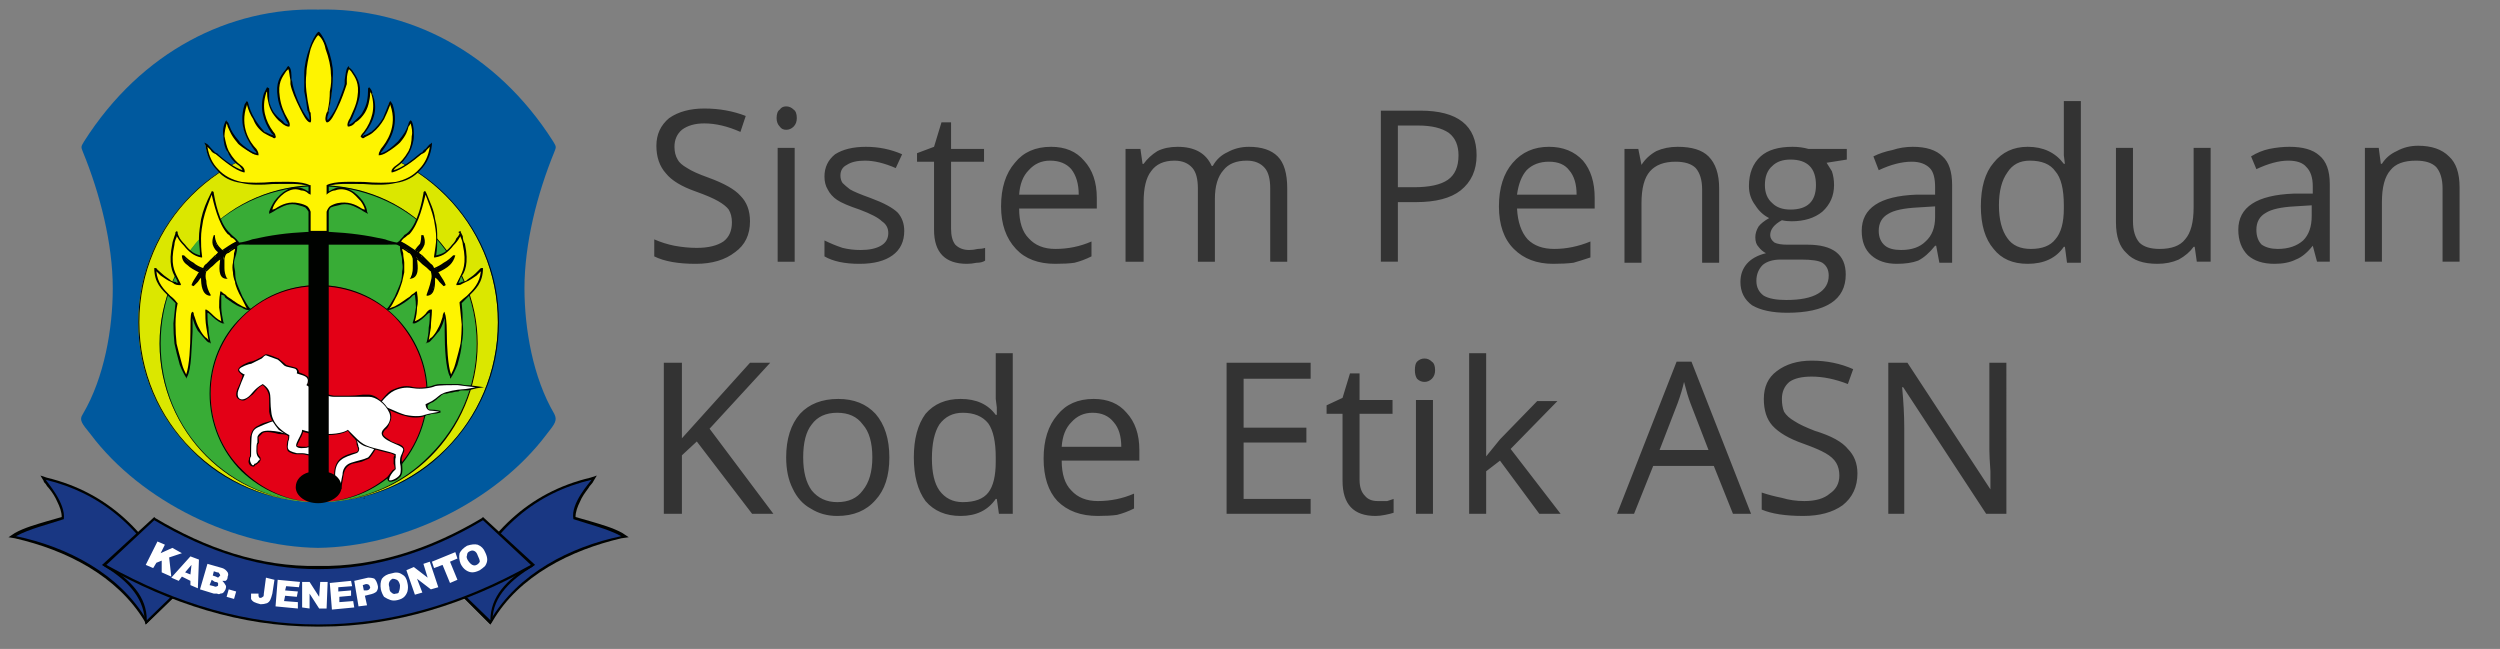 <svg version="1.2" xmlns="http://www.w3.org/2000/svg" viewBox="0 0 235 61" width="235" height="61">
	<rect x="0" y="0" width="235" height="61" fill="#808080" stroke="none"/>
	<title>Untitled-svg</title>
	<style>
		.s0 { fill: none } 
		.s1 { fill: #00599e } 
		.s2 { fill: #dbe700 } 
		.s3 { fill: #000200 } 
		.s4 { fill: #38ac36 } 
		.s5 { fill: #e30016 } 
		.s6 { fill: #ffffff } 
		.s7 { fill: #fef400 } 
		.s8 { fill: #193783 } 
		.s9 { fill: #333333 } 
	</style>
	<path id="ee-background" class="s0" d="m0 0h235v61h-235z"/>
	<g id="Layer">
		<g id="Layer1000">
			<path id="path2" fill-rule="evenodd" class="s0" d="m77-5.4v70.6h-94.1v-70.6z"/>
			<g id="Layer1001">
				<g id="Layer1002">
					<path id="path4" fill-rule="evenodd" class="s1" d="m7.8 14.3c-0.2-0.5-0.2-0.5 0.1-1 5.4-8.5 13.7-12.6 22-12.4 8.4-0.2 16.7 3.9 22.1 12.4 0.3 0.5 0.3 0.5 0.1 1-1.6 3.9-2.8 8.6-2.8 12.8 0 3.8 0.8 8.4 2.8 11.8 0.3 0.6 0.1 0.9-0.7 1.9-4.8 6.4-13.6 10.6-21.5 10.7-7.8-0.1-16.6-4.3-21.4-10.7-0.8-1-1.1-1.3-0.7-1.9 2-3.4 2.8-8 2.8-11.8 0-4.2-1.2-8.9-2.8-12.8z"/>
					<path id="path6" fill-rule="evenodd" class="s2" d="m29.9 13.4c9.4 0 16.9 7.6 16.9 16.9 0 9.3-7.5 16.9-16.9 16.9-9.3 0-16.9-7.6-16.9-16.9 0-9.3 7.6-16.9 16.9-16.9z"/>
					<path id="path8" fill-rule="evenodd" class="s3" d="m29.9 13.4c4.7 0 9 1.9 12 4.9 3.1 3.1 5 7.3 5 12 0 4.7-1.9 8.9-5 12-3 3.1-7.3 4.9-12 4.9-4.6 0-8.9-1.8-11.9-4.9-3.1-3.1-5-7.3-5-12 0-4.7 1.9-8.9 5-12 3-3 7.3-4.9 11.9-4.9zm12 5c-3.1-3.1-7.3-5-12-5-4.6 0-8.8 1.9-11.9 5-3 3-4.9 7.2-4.9 11.9 0 4.7 1.9 8.9 4.9 11.9 3.1 3.1 7.3 5 11.9 5 4.7 0 8.9-1.9 12-5 3-3 4.9-7.2 4.9-11.9 0-4.7-1.9-8.9-4.9-11.9z"/>
					<path id="path10" fill-rule="evenodd" class="s4" d="m29.9 17.4c8.3 0 14.9 6.7 14.9 14.9 0 8.2-6.6 14.9-14.9 14.9-8.2 0-14.9-6.7-14.9-14.9 0-8.2 6.7-14.9 14.9-14.9z"/>
					<path id="path12" fill-rule="evenodd" class="s3" d="m29.9 17.4c4.2 0 7.9 1.6 10.6 4.4 2.7 2.7 4.4 6.4 4.4 10.5 0 4.1-1.7 7.9-4.4 10.6-2.7 2.7-6.4 4.3-10.6 4.3-4.1 0-7.8-1.6-10.5-4.3-2.7-2.7-4.4-6.5-4.4-10.6 0-4.1 1.7-7.8 4.4-10.5 2.7-2.8 6.4-4.4 10.5-4.4zm10.5 4.4c-2.6-2.7-6.4-4.3-10.5-4.3-4.1 0-7.8 1.6-10.5 4.3-2.7 2.7-4.3 6.4-4.3 10.5 0 4.1 1.6 7.8 4.3 10.5 2.7 2.7 6.4 4.4 10.5 4.4 4.1 0 7.9-1.7 10.5-4.4 2.7-2.7 4.4-6.4 4.4-10.5 0-4.1-1.7-7.8-4.4-10.5z"/>
					<path id="path14" fill-rule="evenodd" class="s5" d="m29.9 26.8c5.7 0 10.2 4.6 10.2 10.2 0 5.7-4.5 10.2-10.2 10.2-5.6 0-10.1-4.5-10.1-10.2 0-5.6 4.5-10.2 10.1-10.2z"/>
					<path id="path16" fill-rule="evenodd" class="s3" d="m29.9 26.8c2.9 0 5.4 1.1 7.3 3 1.8 1.8 3 4.4 3 7.2 0 2.8-1.2 5.4-3 7.3-1.9 1.8-4.4 2.9-7.3 2.9-2.8 0-5.3-1.1-7.2-2.9-1.9-1.9-3-4.5-3-7.3 0-2.8 1.1-5.4 3-7.2 1.9-1.9 4.4-3 7.2-3zm7.2 3c-1.8-1.8-4.4-2.9-7.2-2.9-2.8 0-5.3 1.1-7.1 2.9-1.9 1.9-3 4.4-3 7.2 0 2.8 1.1 5.4 3 7.2 1.8 1.8 4.3 3 7.1 3 2.8 0 5.4-1.2 7.2-3 1.8-1.8 3-4.4 3-7.2 0-2.8-1.2-5.3-3-7.2z"/>
					<g id="Layer1003">
						<g id="Layer1004">
							<path id="path18" fill-rule="evenodd" class="s3" d="m23.5 42.9q0-0.5 0-1.1 0-0.3 0-0.6c0-0.2 0.1-0.3 0.1-0.4 0.1-0.4 0.4-0.7 0.7-0.8q0.3-0.2 0.7-0.3 0.4-0.1 0.9-0.3l1.9 1.5h-0.4c-0.3 0-0.8-0.1-1.2-0.1-0.3-0.1-1.2-0.3-1.5-0.1-0.1 0.1-0.3 0.3-0.4 0.4 0 0.2 0.1 0.5 0 0.6-0.1 0-0.1 0.3-0.1 0.4q0 0.1 0 0.3c0 0.2 0.1 0.4 0.2 0.5 0.1 0.1 0.1 0.2 0.1 0.3q0 0.1-0.1 0.2 0 0.1-0.1 0.1c-0.1 0.1-0.2 0.2-0.3 0.2q0 0 0 0c-0.1 0.2-0.2 0.2-0.4 0.1-0.2-0.1-0.3-0.4-0.2-0.6 0-0.1 0-0.2 0.1-0.3z"/>
							<path id="path20" fill-rule="evenodd" class="s6" d="m23.7 43.7c0 0-0.2-0.2-0.2-0.5 0-0.2 0.1-0.3 0.1-0.3 0 0 0-1.9 0.1-2.1 0.1-0.3 0.2-0.5 0.7-0.7 0.4-0.2 1.5-0.6 1.5-0.6l1.5 1.3c0 0-0.6 0-1.1-0.2-0.6-0.1-1.3-0.2-1.7 0-0.3 0.2-0.4 0.4-0.4 0.5 0 0.2 0 0.4 0 0.5-0.1 0.1-0.1 0.5-0.1 0.8 0 0.3 0.1 0.5 0.2 0.6 0.1 0.1 0.2 0.2 0 0.3-0.1 0.2-0.3 0.3-0.4 0.3 0 0.1-0.1 0.2-0.2 0.1z"/>
						</g>
						<g id="Layer1005">
							<path id="path23" fill-rule="evenodd" class="s3" d="m34.7 43.1c-0.2 0.1-0.5 0.2-0.7 0.3q-0.5 0.1-0.9 0.2c-0.5 0.2-0.7 0.5-0.8 1q-0.1 0.6-0.2 1.2v0.2l-0.2-0.2c-0.1 0-0.2-0.2-0.3-0.3q-0.2-0.3-0.2-0.8c0-0.5 0.1-1.1 0.5-1.5 0.4-0.4 1.1-0.6 1.6-0.7 0.2-0.1 0.2-0.3 0.1-0.5q-0.1-0.2-0.1-0.5-0.1-0.2-0.2-0.5l-0.1-0.3 2.2 1.2v0.2c-0.2 0.3-0.5 0.8-0.7 1z"/>
							<path id="path25" fill-rule="evenodd" class="s6" d="m35.3 42c0 0-0.4 0.7-0.7 1-0.4 0.2-1 0.3-1.6 0.5-0.6 0.2-0.8 0.7-0.8 1.1-0.1 0.4-0.2 1.1-0.2 1.1 0 0-0.5-0.4-0.5-1 0-1.5 0.8-1.7 2-2.1 0.3-0.1 0.3-0.5 0.2-0.6 0-0.2-0.3-1-0.3-1z"/>
						</g>
						<g id="Layer1006">
							<path id="path28" fill-rule="evenodd" class="s3" d="m40.2 38.1c0 0.2 0 0.4 0.2 0.4q0.5 0 0.9 0.1h0.1v0.2h-0.1q-0.3 0.1-0.7 0.1-0.2 0.1-0.4 0.1-0.1 0-0.2 0.1c-0.6 0.2-1.3 0.2-1.9 0-0.5-0.1-0.9-0.3-1.4-0.5-0.3-0.2-0.7-0.3-1.1-0.4h-0.2l0.1-0.2c0.3-0.3 0.6-0.7 0.9-1q0.3-0.3 0.6-0.4c0.7-0.3 1.2-0.4 1.9-0.2 0.6 0.1 1.4 0 1.9-0.2q0.3-0.1 0.6-0.1 0.4 0 0.7 0 0.5 0 0.9 0 0.3 0 0.7 0.1 0.5 0 1.1 0.1l0.7 0.1-0.7 0.1q-0.4 0.1-0.8 0.2-0.3 0-0.6 0-0.2 0-0.3 0.1-0.3 0-0.6 0.1-0.2 0-0.5 0.1c-0.1 0-0.3 0-0.4 0.1-0.1 0-0.2 0.2-0.4 0.3q-0.2 0.2-0.5 0.4-0.3 0.1-0.5 0.3z"/>
							<path id="path30" fill-rule="evenodd" class="s6" d="m35.6 38.1c0 0 0.8-1.1 1.5-1.4 0.7-0.3 1.2-0.3 1.8-0.2 0.6 0.1 1.6 0 2-0.2 0.4-0.1 1.5-0.1 2.1-0.1 0.7 0.1 1.7 0.2 1.7 0.2 0 0-0.9 0.2-1.3 0.2-0.3 0-1.5 0.2-1.8 0.4-0.3 0.1-0.5 0.4-1 0.7-0.4 0.2-0.6 0.3-0.6 0.3 0 0 0 0.5 0.4 0.6 0.3 0 0.9 0.1 0.9 0.1 0 0-1.1 0.2-1.4 0.3-0.2 0.1-0.8 0.2-1.8 0-1-0.3-1.7-0.8-2.5-0.9z"/>
						</g>
						<g id="Layer1007">
							<path id="path33" fill-rule="evenodd" class="s3" d="m37.1 42.8q-0.3-0.2-0.5-0.2-0.4-0.1-0.8-0.2-0.4-0.1-0.7-0.2-0.3-0.1-0.6-0.2c-0.5-0.1-0.9-0.5-1.3-0.9q-0.3-0.3-0.5-0.6c-0.5 0.3-1.3 0.4-1.9 0.4-0.7 0.1-1.6-0.1-2.3-0.3q-0.1 0.3-0.2 0.5-0.1 0.1-0.1 0.2-0.1 0.2-0.2 0.4c0 0.1-0.1 0.2-0.1 0.2 0.2 0.1 0.7 0.1 0.9 0.1 0.2-0.1 0.7-0.1 0.8 0.2 0.1 0.3-0.3 0.7-0.6 0.6-0.2 0-0.3-0.1-0.6-0.1q-0.3 0-0.5 0c-0.3 0-0.5-0.1-0.7-0.2q-0.2-0.1-0.2-0.3c-0.1-0.3 0-0.5 0-0.7 0.1-0.2 0.1-0.4 0.1-0.5-0.3-0.2-0.6-0.4-0.9-0.6-0.4-0.5-0.8-1-0.9-1.7q0-0.5 0-1.1c0-0.2 0-0.5-0.1-0.7-0.1-0.3-0.3-0.5-0.5-0.7q-0.4 0.2-0.6 0.5c-0.2 0.2-0.3 0.4-0.5 0.5q-0.2 0.2-0.4 0.3c-0.2 0.2-0.5 0.2-0.8 0-0.3-0.2-0.2-0.6-0.1-0.9q0.3-0.6 0.5-1.3c-0.2-0.2-0.5-0.4-0.4-0.6 0.1-0.3 0.8-0.6 1.1-0.7 0.3 0 0.8-0.3 1-0.4 0.2-0.1 0.4-0.3 0.5-0.3 0.3 0 0.9 0.3 1.2 0.4 0.2 0.2 0.5 0.4 0.7 0.6 0.2 0.1 0.8 0.2 1 0.3q0.2 0.2 0.2 0.4c0.3 0.1 0.8 0.3 0.9 0.5q0.1 0.3 0 0.6c0.6 0.5 1.6 1 2.4 1.1q0.7 0 1.3 0 0.7 0 1.4-0.1 0.2 0 0.5 0 0 0 0.1 0c0.3 0 0.7 0.2 0.9 0.4 0.3 0.2 0.6 0.5 0.8 0.8q0.2 0.2 0.3 0.4 0.2 0.6-0.1 1.1-0.1 0.4-0.4 0.6c-0.1 0.1-0.2 0.3-0.2 0.4 0.1 0.3 0.6 0.5 0.8 0.7q0.3 0.1 0.5 0.2c0.2 0 0.3 0.1 0.5 0.2 0.1 0.1 0.2 0.2 0.2 0.4 0 0.1 0 0.2-0.1 0.3-0.1 0.4-0.2 0.5-0.1 0.9 0 0.3 0.1 0.9-0.1 1.2 0 0.1-0.3 0.3-0.4 0.4-0.2 0.1-0.7 0.3-0.8 0.1q-0.1-0.1-0.1-0.3c0.1-0.2 0.4-0.6 0.5-0.7q0.1-0.1 0.2-0.1 0-0.3-0.1-0.5c0-0.2 0-0.4 0-0.6q0-0.1 0.1-0.2z"/>
							<path id="path35" fill-rule="evenodd" class="s6" d="m24.7 36.1c-0.9 0.5-1 1-1.5 1.3-0.7 0.4-1-0.1-0.8-0.7 0.1-0.3 0.5-1.3 0.6-1.5-0.1 0-0.6-0.3-0.5-0.5 0.1-0.2 0.9-0.5 1.1-0.5 0.2-0.1 0.8-0.4 1-0.5 0.2-0.2 0.3-0.3 0.4-0.3 0.3 0.1 0.8 0.3 1.1 0.4 0.3 0.2 0.6 0.6 0.7 0.6 0.1 0.1 0.9 0.2 1 0.3 0.2 0.2 0.1 0.3 0.1 0.4 0.2 0.1 0.9 0.2 1 0.5 0.1 0.2 0 0.5-0.1 0.6 0.2 0.1 1.6 1.1 2.6 1.1 1.1 0 3.3 0 3.3 0 0.6 0 1.5 0.6 1.9 1.5 0.3 0.8-0.3 1.3-0.5 1.5-0.9 0.9 1.2 1.4 1.6 1.7 0.3 0.2 0.2 0.3 0.1 0.6-0.2 0.4-0.2 0.5-0.2 0.9 0.1 0.4 0.1 0.9 0 1.1-0.2 0.4-1.2 0.8-1 0.4 0-0.2 0.3-0.6 0.4-0.7q0.2-0.2 0.2-0.2c0-0.1-0.1-0.9 0-1.1 0-0.1 0-0.3 0-0.3-0.6-0.3-2-0.5-2.7-0.8-0.5-0.2-0.8-0.5-1.2-0.9-0.3-0.3-0.5-0.5-0.6-0.6-0.1 0.1-0.7 0.4-1.9 0.4-1.1 0-2.1-0.3-2.4-0.4 0 0.2-0.1 0.4-0.2 0.6-0.2 0.4-0.5 0.9-0.3 1 0.2 0.2 0.7 0.1 0.9 0.1 0.2-0.1 0.6-0.1 0.7 0.1 0 0.2-0.2 0.6-0.4 0.5-0.2 0-0.4-0.1-0.7-0.1q-0.2 0-0.5 0-0.4-0.1-0.6-0.2c-0.4-0.2-0.2-0.6-0.2-0.9 0.1-0.2 0.1-0.5 0.1-0.6-0.2-0.1-1.6-0.8-1.7-2.2-0.2-1.4 0.2-1.9-0.8-2.6z"/>
						</g>
					</g>
					<g id="Layer1008">
						<path id="path39" fill-rule="evenodd" class="s7" d="m30.7 11.4c0.6-0.2 1.6-2.5 1.8-3.5 0-0.5 0-1.3 0.3-1.6 0.5 0.8 1.1 1.3 0.9 2.8-0.2 1.4-1.1 2.4-1 2.7 0.4 0.1 1.2-0.8 1.5-1.2 0.5-0.7 0.5-1.4 0.5-2.3 0.1 0.1 0.2 0.3 0.3 0.5 0.4 1.4 0.1 2.5-0.7 3.6-0.8 1 0.5 0.2 0.7 0 0.9-0.7 1.3-1.7 1.6-2.8l0.2 0.3c0.9 2.6-1.2 4.3-1.2 4.6 0.4 0.2 1.7-0.9 1.9-1.1 0.9-1.1 0.8-1.6 1.1-2 0.4 0.8 0.2 2.1-0.2 2.9-0.6 1.2-1.5 1.4-1.5 1.8 0.9-0.1 2.1-1.2 2.8-1.7 0.3-0.3 0.5-0.6 0.8-0.8-0.2 1.9-1.5 3.2-3.3 3.6-1.9 0.3-5-0.4-6.4 0.3v0.6c1.8-1.2 3.3 0.5 3.7 1.8-0.8-0.3-1.5-1-2.7-0.7-0.7 0.1-0.9 0.4-1 0.7v1.9h-0.9-0.8v-1.9c-0.1-0.3-0.4-0.6-1-0.7-1.2-0.3-1.9 0.4-2.7 0.7 0.4-1.3 1.9-3 3.7-1.8v-0.6c-1.4-0.7-4.6 0-6.4-0.3-1.9-0.4-3.1-1.7-3.4-3.6 0.3 0.2 0.6 0.5 0.9 0.8 0.7 0.5 1.9 1.6 2.8 1.7-0.1-0.4-0.9-0.6-1.6-1.8-0.4-0.8-0.5-2.1-0.1-2.9 0.3 0.4 0.2 0.9 1.1 2 0.2 0.2 1.4 1.3 1.8 1.1 0-0.3-2.1-2-1.1-4.6l0.1-0.3c0.4 1.1 0.8 2.1 1.7 2.8 0.2 0.2 1.5 1 0.7 0-0.8-1.1-1.1-2.2-0.7-3.6 0.1-0.2 0.1-0.4 0.3-0.5 0 0.9 0 1.6 0.5 2.3 0.2 0.4 1.1 1.3 1.4 1.2 0.2-0.3-0.7-1.3-0.9-2.7-0.2-1.5 0.4-2 0.9-2.8 0.2 0.3 0.2 1.1 0.3 1.6 0.2 1 1.2 3.3 1.7 3.5 0.2-0.2 0-0.7-0.1-1-0.2-1.2-0.4-2.4-0.3-3.5 0-1.1 0.5-3.1 1.2-3.8 0.7 0.7 1.2 2.7 1.3 3.8 0.1 1.1-0.1 2.3-0.3 3.5-0.1 0.3-0.3 0.8-0.2 1z"/>
						<path id="path41" fill-rule="evenodd" class="s3" d="m29.9 47.3c-1.2 0-2.1-0.7-2.1-1.5 0-0.7 0.5-1.2 1.2-1.4v-21.4h-5.3c-1.3 0-1-0.1-1.5 0.2-0.2 0.1-0.5 0.3-0.7 0.4-0.3 0.3-0.4 0.2-0.5 0.7 0 0.6-0.1 1.4 0.2 1.8-0.6 0-0.5-1.2-0.4-1.9-0.3 0.2-1.4 1.1-1.5 1.3-0.2 0.6 0.2 1.8 0.4 2.2-0.7-0.1-0.7-1.1-0.7-1.8-0.3 0.2-0.6 0.7-0.9 1 0.1-0.6 0.5-1 0.7-1.4-0.7-0.2-1.5-0.7-1.6-1.5 0.3 0.5 1.2 1.1 1.9 1.3 0.2-0.4 0.5-0.6 0.7-0.9 0.2-0.1 0.3-0.2 0.5-0.3 0.1-0.2 0.2-0.2 0.3-0.4-0.4-0.3-0.7-0.9-0.4-1.6-0.1 0.7 0.3 1.2 0.7 1.5 0.5-0.3 0.9-0.7 1.4-0.9 0.2-0.1 0 0 0.2 0.1 0.2 0 1-0.2 1.2-0.3 1.8-0.4 3.2-0.6 5.2-0.7h0.1v-1.9q-0.1-0.2-0.3-0.4-0.2-0.1-0.6-0.2c-0.9-0.3-1.5 0.1-2.1 0.4q-0.3 0.2-0.5 0.3l-0.2 0.1v-0.2c0.1-0.3 0.3-0.7 0.5-1 0.3-0.4 0.7-0.8 1.1-1 0.4-0.3 0.9-0.4 1.5-0.2q0.3 0.1 0.6 0.3v-0.5c-0.8-0.3-2.1-0.2-3.4-0.2-1 0.1-2.1 0.1-2.9-0.1q-1.5-0.2-2.3-1.2-0.9-0.9-1.1-2.4l-0.1-0.2 0.2 0.1c0.2 0.1 0.3 0.3 0.5 0.5q0.1 0.1 0.3 0.3c0.1 0.1 0.2 0.1 0.2 0.1 0.6 0.6 1.7 1.4 2.4 1.6q-0.1-0.2-0.3-0.4c-0.3-0.2-0.8-0.6-1.1-1.3-0.3-0.4-0.4-1-0.4-1.5-0.1-0.5 0-1 0.2-1.4l0.1-0.1v0.1c0.2 0.1 0.2 0.3 0.3 0.5 0.1 0.3 0.3 0.7 0.9 1.4 0 0.1 0.6 0.6 1.1 0.9 0.2 0.1 0.4 0.2 0.5 0.2q0-0.1-0.2-0.3c-0.5-0.7-1.6-2.2-0.9-4.3l0.2-0.3 0.1 0.1q0.2 0.8 0.6 1.5 0.4 0.7 1 1.3c0.1 0 0.5 0.3 0.8 0.3q0 0.1 0.1 0.1-0.1-0.1-0.3-0.3-0.6-0.9-0.8-1.8-0.2-0.9 0.1-1.9c0.1-0.2 0.2-0.4 0.3-0.6l0.2 0.1q0 0.7 0 1.2 0.1 0.5 0.4 1c0.2 0.3 0.5 0.6 0.9 0.9 0.1 0.2 0.3 0.3 0.5 0.3 0-0.1-0.2-0.3-0.3-0.6-0.2-0.5-0.6-1.1-0.7-2-0.2-1.3 0.2-1.9 0.7-2.5q0.1-0.1 0.2-0.3l0.1-0.1 0.1 0.1c0.2 0.2 0.2 0.7 0.2 1.2q0.1 0.2 0.1 0.4c0.1 0.5 0.4 1.4 0.8 2.2 0.3 0.6 0.6 1 0.8 1.2 0-0.2 0-0.4-0.1-0.7q0-0.1-0.1-0.2-0.1-0.9-0.3-1.8 0-0.9 0-1.7c0-0.7 0.2-1.6 0.5-2.4 0.2-0.6 0.5-1.2 0.8-1.5h0.1c0.3 0.3 0.6 0.9 0.8 1.5 0.3 0.8 0.5 1.7 0.5 2.4q0 0.8-0.1 1.7-0.1 0.9-0.3 1.8 0 0.1 0 0.2c-0.1 0.3-0.2 0.5-0.1 0.7 0.2-0.2 0.5-0.6 0.8-1.2 0.3-0.8 0.7-1.7 0.8-2.2q0-0.2 0-0.4c0.1-0.5 0.1-1 0.3-1.2l0.1-0.1v0.1q0.2 0.2 0.3 0.3c0.4 0.6 0.9 1.2 0.7 2.5-0.2 0.9-0.5 1.5-0.7 2q-0.3 0.5-0.3 0.6c0.1 0 0.3-0.1 0.5-0.3 0.3-0.3 0.7-0.6 0.8-0.9q0.3-0.5 0.4-1 0.1-0.5 0.1-1.2l0.1-0.1c0.2 0.2 0.3 0.4 0.3 0.6q0.4 1 0.2 1.9-0.2 0.9-0.9 1.8-0.2 0.2-0.2 0.3 0.1 0 0.1-0.1c0.3 0 0.6-0.3 0.7-0.3q0.7-0.6 1.1-1.3 0.3-0.7 0.6-1.5l0.1-0.1 0.2 0.3c0.7 2.1-0.4 3.6-0.9 4.3q-0.2 0.2-0.2 0.3c0.1 0 0.3-0.1 0.5-0.2 0.5-0.3 1-0.8 1.1-0.9 0.6-0.7 0.8-1.1 0.9-1.4 0.1-0.2 0.1-0.4 0.2-0.5l0.1-0.1 0.1 0.1c0.2 0.4 0.2 0.9 0.2 1.4 0 0.5-0.2 1.1-0.4 1.5-0.4 0.7-0.8 1.1-1.1 1.3q-0.3 0.2-0.4 0.4c0.8-0.2 1.8-1 2.5-1.6 0 0 0 0 0.2-0.1q0.1-0.2 0.3-0.3c0.2-0.2 0.3-0.4 0.5-0.5l0.1-0.1v0.2c-0.1 1-0.5 1.8-1.1 2.4q-0.9 1-2.3 1.2c-0.8 0.2-1.9 0.2-3 0.1-1.3 0-2.6-0.1-3.3 0.2v0.5q0.3-0.2 0.6-0.3c0.5-0.2 1-0.1 1.5 0.2 0.4 0.2 0.8 0.6 1.1 1 0.2 0.3 0.4 0.7 0.4 1l0.1 0.2-0.2-0.1q-0.2-0.1-0.5-0.3c-0.6-0.3-1.2-0.7-2.1-0.4q-0.5 0.1-0.7 0.2-0.2 0.2-0.2 0.4v1.9h0.1c1.9 0.1 3.4 0.3 5.2 0.7 0.2 0.1 1 0.3 1.1 0.3 0.3-0.1 0.1-0.2 0.3-0.1 0.5 0.2 0.9 0.6 1.4 0.9 0.3-0.3 0.7-0.8 0.7-1.5 0.3 0.7 0 1.3-0.5 1.6 0.2 0.2 0.3 0.2 0.4 0.4 0.2 0.1 0.3 0.2 0.4 0.3 0.3 0.3 0.6 0.5 0.8 0.9 0.7-0.2 1.5-0.8 1.9-1.3-0.1 0.8-0.9 1.3-1.6 1.5 0.1 0.4 0.6 0.8 0.7 1.4-0.3-0.3-0.6-0.8-0.9-1-0.1 0.7 0 1.7-0.7 1.8 0.2-0.4 0.6-1.6 0.3-2.2-0.1-0.2-1.1-1.1-1.4-1.3 0.1 0.7 0.2 1.9-0.5 1.9 0.3-0.4 0.3-1.2 0.2-1.8 0-0.5-0.1-0.4-0.4-0.7-0.2-0.1-0.5-0.3-0.7-0.4-0.6-0.3-0.2-0.2-1.5-0.2h-5.3v21.4c0.7 0.2 1.2 0.7 1.2 1.4 0 0.8-1 1.5-2.2 1.5zm-0.8-35.8c-0.3-0.1-0.6-0.7-0.9-1.3-0.4-0.8-0.8-1.7-0.9-2.3q0-0.2 0-0.4c-0.1-0.4-0.1-0.8-0.2-1q-0.1 0.1-0.2 0.2c-0.4 0.6-0.8 1.1-0.6 2.4 0.1 0.8 0.4 1.5 0.7 2 0.2 0.3 0.3 0.6 0.2 0.8h-0.1c-0.1 0-0.4-0.1-0.7-0.4-0.3-0.2-0.6-0.6-0.8-0.9q-0.3-0.5-0.4-1.1-0.1-0.4-0.1-0.9-0.1 0.1-0.1 0.2-0.3 1-0.1 1.9 0.2 0.9 0.8 1.7 0.2 0.2 0.2 0.4 0.1 0.1-0.1 0.2-0.1 0-0.2-0.1c-0.3-0.1-0.6-0.3-0.8-0.4q-0.7-0.5-1-1.3-0.4-0.6-0.6-1.4v0.1c-0.7 2 0.3 3.5 0.9 4.1q0.2 0.3 0.2 0.5v0.1c-0.2 0-0.5-0.1-0.8-0.3-0.5-0.3-1.1-0.7-1.2-0.9-0.6-0.7-0.7-1.1-0.9-1.5q0-0.1-0.1-0.3c-0.1 0.4-0.2 0.8-0.2 1.2 0.1 0.5 0.2 1 0.4 1.4 0.4 0.7 0.8 1.1 1.1 1.3 0.3 0.2 0.4 0.4 0.4 0.6v0.1h-0.1c-0.8-0.2-1.9-1.1-2.6-1.7l-0.2-0.1q-0.2-0.1-0.3-0.3-0.2-0.2-0.3-0.3 0.2 1.3 1 2.1 0.8 0.9 2.2 1.2c0.8 0.1 1.9 0.1 2.9 0 1.4 0 2.7-0.1 3.5 0.3h0.1v0.9l-0.2-0.1q-0.3-0.3-0.7-0.3c-0.5-0.2-0.9-0.1-1.3 0.1-0.4 0.2-0.8 0.6-1 0.9q-0.3 0.4-0.4 0.8 0.1 0 0.3-0.1c0.6-0.4 1.3-0.7 2.2-0.5q0.5 0.1 0.8 0.3 0.2 0.2 0.3 0.5v1.8h1.5v-1.8q0.1-0.3 0.3-0.5 0.3-0.2 0.7-0.3c1-0.2 1.7 0.1 2.3 0.5q0.2 0.1 0.3 0.1-0.1-0.4-0.4-0.8c-0.3-0.3-0.6-0.7-1-0.9-0.4-0.2-0.9-0.3-1.4-0.1q-0.3 0-0.7 0.3l-0.1 0.1v-0.9c0.8-0.4 2.2-0.3 3.5-0.3 1.1 0.1 2.2 0.1 3 0q1.4-0.3 2.2-1.2 0.8-0.8 1-2.1-0.1 0.1-0.3 0.3-0.1 0.2-0.3 0.3l-0.2 0.1c-0.7 0.6-1.9 1.5-2.7 1.7h-0.1v-0.1c0-0.2 0.2-0.4 0.5-0.6 0.3-0.2 0.7-0.6 1.1-1.3 0.2-0.4 0.3-0.9 0.3-1.4 0.1-0.4 0-0.8-0.1-1.2q-0.1 0.2-0.2 0.3c-0.1 0.4-0.2 0.8-0.8 1.5-0.2 0.2-0.7 0.6-1.2 0.9-0.3 0.2-0.6 0.3-0.8 0.3v-0.1c0-0.1 0.1-0.3 0.2-0.5 0.5-0.6 1.6-2.1 0.9-4.1v-0.1q-0.3 0.8-0.6 1.4c-0.3 0.5-0.6 0.9-1.1 1.3-0.1 0.1-0.5 0.3-0.7 0.4q-0.1 0.1-0.2 0.1-0.2-0.1-0.2-0.2 0.1-0.2 0.3-0.4 0.6-0.8 0.8-1.7 0.2-0.9-0.1-1.9-0.1-0.1-0.1-0.2 0 0.5-0.1 0.9-0.1 0.6-0.4 1.1c-0.2 0.3-0.5 0.7-0.9 0.9-0.2 0.3-0.5 0.4-0.7 0.4-0.1-0.2 0-0.5 0.2-0.8 0.2-0.5 0.6-1.2 0.7-2 0.2-1.3-0.2-1.8-0.6-2.4q-0.1-0.1-0.2-0.2c-0.1 0.2-0.2 0.6-0.2 1q0 0.2 0 0.4c-0.2 0.6-0.5 1.5-0.9 2.3-0.3 0.6-0.6 1.2-0.9 1.3h-0.1c-0.2-0.2-0.1-0.6 0-0.9q0.1-0.1 0.1-0.2 0.2-0.9 0.2-1.8 0.2-0.9 0.1-1.7c0-0.6-0.2-1.5-0.5-2.3-0.1-0.6-0.4-1.1-0.7-1.3-0.2 0.2-0.5 0.7-0.7 1.3-0.2 0.8-0.4 1.7-0.4 2.3q-0.1 0.8 0 1.7 0.1 0.9 0.3 1.8 0 0.1 0.1 0.2c0 0.3 0.1 0.7 0 0.9zm5.1 35.3q0.1 0 0.1 0 0 0-0.1 0.1zm-8.6 0q-0.1 0-0.1 0 0 0 0.1 0z"/>
						<path id="path43" fill-rule="evenodd" class="s7" d="m14.6 25.2c0.2 0.4 1.1 1 1.5 1.2 0.3 0.2 0.4 0.2 0.8 0.3-0.1-0.7-1.2-1.1-0.6-3.8 0.1-0.2 0.3-0.9 0.4-1.1-0.3 0.2 0.5 1.1 0.6 1.3 0.5 0.5 0.9 0.9 1.6 1-0.1-1.3-0.1-2.2 0.1-3.4 0.2-1 0.6-1.8 1-2.6 0-0.1 0.3 2.6 1.4 3.8 0.4 0.3 0.6 0.5 0.9 0.8-0.5 0.2-0.9 0.6-1.4 0.9-0.4-0.3-0.8-0.8-0.7-1.5-0.3 0.7 0 1.3 0.4 1.6-0.1 0.2-0.2 0.2-0.3 0.4-0.2 0.1-0.3 0.2-0.5 0.3-0.2 0.3-0.5 0.5-0.7 0.9-0.7-0.2-1.6-0.8-1.9-1.3 0.1 0.8 0.9 1.3 1.6 1.5-0.2 0.4-0.6 0.8-0.7 1.4 0.3-0.3 0.6-0.8 0.9-1 0 0.7 0 1.7 0.7 1.8-0.2-0.4-0.6-1.6-0.4-2.2 0.1-0.2 1.2-1.1 1.5-1.3-0.1 0.7-0.2 1.9 0.4 1.9-0.3-0.4-0.2-1.2-0.2-1.8 0.1-0.5 0.2-0.4 0.5-0.7 0.2-0.1 0.5-0.3 0.7-0.4 0 0.1-0.2 1.2-0.3 1.5 0 0.6 0.1 1.2 0.2 1.8 0.2 0.6 0.9 2.2 1.3 2.5-0.3 0.3-1.8-0.8-2.1-1.1-0.2-0.1-0.3-0.3-0.6-0.4-0.1 1.1 0 1.8 0.2 2.8-0.8-0.3-1.2-1-1.5-1.1 0 0.9 0.1 2.2 0.3 3-0.3-0.2-0.8-0.8-1-1.2-0.5-0.7-0.5-1.2-0.6-1.5-0.2 0.3 0 4.7-0.6 5.9-0.4-0.5-0.8-2.3-1-3.1-0.1-1.2-0.1-2.6 0.1-3.8-0.8-1-2-1.6-2-3.3z"/>
						<path id="path45" fill-rule="evenodd" class="s3" d="m16.3 30.4q0.1-1 0.2-1.9-0.3-0.3-0.6-0.6c-0.7-0.7-1.4-1.3-1.4-2.7h0.2c0 0.1 0.3 0.3 0.5 0.5 0.3 0.3 0.7 0.5 0.9 0.7q0.2 0.1 0.4 0.1 0.1 0.1 0.2 0.1 0-0.2-0.2-0.5c-0.3-0.5-0.7-1.3-0.3-3.2 0-0.1 0.1-0.4 0.2-0.7q0.1-0.2 0.1-0.4 0.1 0 0.1-0.1l0.1 0.1q0 0.1 0 0.1c0 0.1 0.1 0.3 0.2 0.5 0.2 0.3 0.4 0.5 0.5 0.6q0.3 0.4 0.7 0.7 0.3 0.2 0.7 0.3c0-0.6-0.1-1.1-0.1-1.6 0-0.6 0.1-1.1 0.2-1.8 0.2-0.9 0.5-1.6 0.9-2.4l0.1-0.2q0-0.1 0.1 0 0.1 0 0.1 0.2c0.1 0.6 0.5 2.7 1.4 3.6q0.2 0.2 0.3 0.3c0.2 0.2 0.4 0.3 0.6 0.6l-0.1 0.1q-0.4 0.2-0.7 0.4-0.3 0.3-0.7 0.4v0.1l-0.1-0.1c-0.2-0.1-0.4-0.4-0.5-0.7q-0.1-0.1-0.2-0.3 0 0.2 0.1 0.4c0.1 0.3 0.3 0.5 0.5 0.7v0.1c-0.1 0.1-0.2 0.2-0.3 0.3q0 0-0.1 0-0.1 0.1-0.2 0.2-0.1 0.1-0.2 0.2-0.2 0.2-0.4 0.4-0.2 0.2-0.3 0.4h-0.1c-0.4 0-0.7-0.2-1-0.4q-0.4-0.3-0.7-0.6 0.1 0.3 0.3 0.5c0.3 0.3 0.8 0.5 1.1 0.6h0.1v0.1q-0.1 0.3-0.3 0.5-0.2 0.3-0.3 0.5 0.1-0.1 0.2-0.2 0.2-0.3 0.5-0.5l0.1-0.1v0.2q0 0.1 0 0.2c0 0.6 0 1.2 0.4 1.5-0.1-0.3-0.2-0.8-0.3-1.2-0.1-0.3-0.1-0.7 0.1-0.9 0-0.1 0.3-0.4 0.6-0.7 0.3-0.2 0.7-0.5 0.8-0.6l0.2-0.1v0.1l-0.1 0.2c0 0.5-0.1 1.3 0.3 1.6q-0.2-0.4-0.2-0.7c0-0.4 0-0.7 0.1-1 0-0.4 0.1-0.5 0.3-0.6q0.1-0.1 0.2-0.1 0.1-0.1 0.3-0.2 0.2-0.2 0.4-0.3h0.1v0.1c0 0.1 0 0.3-0.1 0.7-0.1 0.3-0.2 0.6-0.2 0.8q0 0.4 0.1 0.8 0 0.5 0.1 0.9c0.1 0.4 0.4 1 0.6 1.5 0.3 0.5 0.5 0.9 0.7 1.1h0.1l-0.1 0.1c-0.2 0.1-0.5 0-0.8-0.2-0.6-0.2-1.2-0.7-1.5-0.9q-0.1-0.1-0.1-0.2-0.2-0.1-0.3-0.1 0 0.7 0 1.2c0 0.4 0.1 0.9 0.2 1.4l0.1 0.1h-0.2c-0.5-0.2-0.9-0.6-1.1-0.8q-0.2-0.2-0.3-0.2c0 0.4 0 0.9 0.1 1.4 0 0.5 0.1 1 0.2 1.4v0.1l-0.1-0.1c-0.2 0-0.3-0.2-0.5-0.4-0.2-0.2-0.4-0.5-0.6-0.7-0.3-0.5-0.4-0.9-0.5-1.2v-0.1c0 0.3 0 0.8 0 1.4-0.1 1.5-0.1 3.5-0.5 4.2l-0.1 0.2v-0.1c-0.2-0.3-0.4-0.7-0.6-1.2-0.2-0.7-0.4-1.5-0.5-2q-0.1-0.9-0.1-1.9zm0.4-1.9q-0.2 0.9-0.2 2 0 0.9 0.1 1.8c0.1 0.4 0.3 1.2 0.5 1.9 0.1 0.4 0.3 0.8 0.4 1 0.3-0.8 0.4-2.7 0.4-4 0-0.9 0-1.6 0.1-1.8l0.1-0.1 0.1 0.1q0 0.2 0.1 0.4c0.1 0.3 0.2 0.7 0.5 1.2 0.1 0.2 0.3 0.5 0.5 0.7q0.2 0.1 0.3 0.3-0.1-0.6-0.2-1.2c-0.1-0.6-0.1-1.1-0.1-1.6v-0.1h0.1q0.2 0.1 0.5 0.4c0.2 0.2 0.5 0.5 0.9 0.7q-0.1-0.7-0.2-1.3c0-0.4 0-0.8 0.1-1.4v-0.1h0.1q0.2 0.2 0.4 0.3 0.1 0.1 0.2 0.2c0.2 0.1 0.8 0.6 1.4 0.9q0.3 0.1 0.4 0.2c-0.1-0.2-0.3-0.6-0.5-1-0.3-0.5-0.6-1.2-0.6-1.5q-0.2-0.5-0.2-0.9-0.1-0.5 0-0.9c0-0.2 0.1-0.5 0.1-0.9q0.1-0.3 0.1-0.4-0.1 0-0.2 0.1-0.2 0.1-0.3 0.2-0.1 0.1-0.2 0.1c-0.2 0.1-0.2 0.2-0.3 0.5 0 0.3 0 0.6 0 0.9q0 0.5 0.2 0.9l0.1 0.1h-0.2c-0.7-0.1-0.6-1.1-0.5-1.8-0.2 0.1-0.5 0.4-0.7 0.6-0.3 0.2-0.5 0.5-0.6 0.5-0.1 0.3-0.1 0.6 0 0.9 0 0.5 0.2 1 0.4 1.3v0.1h-0.1c-0.7-0.1-0.8-1-0.8-1.7q-0.1 0.1-0.3 0.4-0.2 0.2-0.4 0.4l-0.2-0.1c0.1-0.3 0.3-0.6 0.5-0.9q0.1-0.2 0.2-0.3c-0.4-0.2-0.8-0.4-1.1-0.7-0.3-0.2-0.5-0.5-0.5-0.9h0.2c0.2 0.2 0.5 0.5 0.9 0.7 0.2 0.2 0.6 0.4 0.9 0.5q0.1-0.3 0.3-0.4 0.2-0.2 0.4-0.4 0.1-0.1 0.2-0.2 0.1-0.1 0.2-0.2 0.1 0 0.1-0.1c0.1 0 0.1-0.1 0.2-0.2-0.2-0.1-0.4-0.4-0.5-0.7q-0.1-0.4 0.1-0.9h0.1q0 0.4 0.2 0.8c0.1 0.2 0.3 0.4 0.5 0.6q0.3-0.2 0.6-0.4 0.3-0.2 0.7-0.4-0.2-0.3-0.5-0.4-0.1-0.2-0.3-0.3c-0.9-1-1.3-2.9-1.5-3.7-0.3 0.8-0.6 1.5-0.8 2.4-0.1 0.6-0.2 1.1-0.2 1.7 0 0.5 0 1 0.1 1.7v0.1h-0.1q-0.5-0.1-0.9-0.4-0.4-0.3-0.7-0.7c-0.1-0.1-0.3-0.3-0.5-0.6q-0.1-0.2-0.2-0.3 0 0 0 0.1c-0.1 0.2-0.2 0.5-0.2 0.7-0.4 1.8 0 2.5 0.3 3.1 0.1 0.2 0.2 0.4 0.3 0.6v0.1h-0.2q-0.2 0-0.4-0.1-0.1-0.1-0.3-0.2c-0.3-0.1-0.7-0.4-1-0.6q-0.2-0.2-0.4-0.4c0.1 1.1 0.7 1.7 1.3 2.3q0.4 0.3 0.6 0.6l0.1 0.1z"/>
						<path id="path47" fill-rule="evenodd" class="s7" d="m43.3 28.5c0.2 1.2 0.2 2.6 0 3.8-0.1 0.8-0.5 2.6-0.9 3.1-0.6-1.2-0.4-5.6-0.6-5.9-0.2 0.3-0.2 0.8-0.6 1.5-0.3 0.4-0.7 1-1 1.2 0.2-0.8 0.3-2.1 0.3-3-0.3 0.1-0.7 0.8-1.6 1.1 0.2-1 0.3-1.7 0.2-2.8-0.2 0.1-0.3 0.3-0.5 0.4-0.3 0.3-1.9 1.4-2.1 1.1 0.3-0.3 1.1-1.9 1.2-2.5 0.2-0.6 0.3-1.2 0.2-1.8 0-0.3-0.3-1.4-0.2-1.5 0.2 0.1 0.5 0.3 0.7 0.4 0.3 0.3 0.4 0.2 0.4 0.7 0.1 0.6 0.1 1.4-0.2 1.8 0.7 0 0.6-1.2 0.5-1.9 0.3 0.2 1.3 1.1 1.4 1.3 0.3 0.6-0.1 1.8-0.3 2.2 0.7-0.1 0.6-1.1 0.7-1.8 0.3 0.2 0.6 0.7 0.9 1-0.1-0.6-0.6-1-0.7-1.4 0.7-0.2 1.5-0.7 1.6-1.5-0.4 0.5-1.2 1.1-1.9 1.3-0.2-0.4-0.5-0.6-0.8-0.9-0.1-0.1-0.2-0.2-0.4-0.3-0.1-0.2-0.2-0.2-0.4-0.4 0.5-0.3 0.8-0.9 0.5-1.6 0 0.7-0.4 1.2-0.7 1.5-0.5-0.3-0.9-0.7-1.4-0.9 0.2-0.3 0.5-0.5 0.8-0.8 1.2-1.2 1.5-3.9 1.5-3.8 0.4 0.8 0.8 1.6 1 2.6 0.2 1.2 0.2 2.1 0 3.4 0.7-0.1 1.2-0.5 1.6-1 0.2-0.2 0.9-1.1 0.7-1.3 0.1 0.2 0.3 0.9 0.4 1.1 0.5 2.7-0.5 3.1-0.6 3.8 0.3-0.1 0.5-0.1 0.8-0.3 0.4-0.2 1.3-0.8 1.5-1.2 0 1.7-1.2 2.3-2 3.3z"/>
						<path id="path49" fill-rule="evenodd" class="s3" d="m43.4 32.3c0 0.5-0.2 1.3-0.4 2-0.2 0.5-0.4 0.9-0.6 1.2l-0.1 0.1v-0.2c-0.4-0.7-0.5-2.7-0.5-4.2 0-0.6 0-1.1 0-1.4v0.1c-0.1 0.3-0.2 0.7-0.5 1.2-0.2 0.2-0.4 0.5-0.6 0.7-0.2 0.2-0.3 0.4-0.5 0.4l-0.2 0.1 0.1-0.1c0.1-0.4 0.2-0.9 0.2-1.4 0.1-0.5 0.1-1 0.1-1.4q-0.1 0-0.3 0.2c-0.2 0.2-0.6 0.6-1.1 0.8h-0.2v-0.1c0.2-0.5 0.2-1 0.3-1.4q0-0.5-0.1-1.2-0.1 0-0.2 0.1-0.1 0.1-0.2 0.2c-0.2 0.2-0.9 0.7-1.4 0.9-0.4 0.2-0.7 0.3-0.8 0.2l-0.1-0.1h0.1c0.2-0.2 0.4-0.6 0.7-1.1 0.2-0.5 0.5-1.1 0.6-1.5q0.1-0.4 0.1-0.9 0.1-0.4 0-0.8c0-0.2 0-0.5-0.1-0.8-0.1-0.4-0.1-0.6-0.1-0.7v-0.1h0.1q0.2 0.1 0.4 0.3 0.2 0.1 0.3 0.2 0.1 0 0.2 0.1c0.2 0.1 0.3 0.2 0.3 0.6 0.1 0.3 0.1 0.6 0.1 1q-0.1 0.3-0.2 0.7c0.4-0.3 0.3-1.1 0.2-1.6v-0.2-0.1l0.1 0.1c0.2 0.1 0.6 0.4 0.9 0.6 0.3 0.3 0.6 0.6 0.6 0.7 0.1 0.2 0.1 0.6 0.1 0.9-0.1 0.4-0.2 0.9-0.3 1.2 0.4-0.3 0.4-0.9 0.4-1.5q0-0.1 0-0.2v-0.2l0.1 0.1q0.3 0.2 0.5 0.5 0.1 0.1 0.2 0.2-0.2-0.2-0.3-0.5-0.2-0.2-0.3-0.5l-0.1-0.1h0.1c0.4-0.1 0.8-0.3 1.2-0.6q0.2-0.2 0.3-0.5-0.3 0.3-0.7 0.6c-0.3 0.2-0.7 0.4-1 0.4h-0.1q-0.1-0.2-0.3-0.4-0.2-0.2-0.4-0.4-0.1-0.1-0.2-0.2-0.1-0.1-0.2-0.2-0.1 0-0.1 0c-0.1-0.1-0.2-0.2-0.3-0.3l-0.1-0.1h0.1c0.2-0.2 0.4-0.4 0.5-0.7q0-0.2 0-0.4 0 0.2-0.1 0.3c-0.1 0.3-0.4 0.6-0.6 0.7v0.1l-0.1-0.1q-0.3-0.1-0.6-0.4-0.4-0.2-0.7-0.4l-0.1-0.1c0.2-0.3 0.4-0.4 0.5-0.6q0.2-0.1 0.4-0.3c0.9-0.9 1.3-3 1.4-3.6q0-0.2 0.1-0.2 0-0.1 0.1 0l0.1 0.2c0.3 0.8 0.7 1.5 0.8 2.4 0.2 0.7 0.2 1.2 0.2 1.8 0 0.5 0 1-0.1 1.6q0.5-0.1 0.8-0.3 0.4-0.3 0.7-0.7c0.1-0.1 0.3-0.3 0.4-0.6 0.2-0.2 0.3-0.4 0.3-0.5q-0.1 0-0.1-0.1l0.2-0.1q0 0.1 0 0.1 0.1 0.2 0.2 0.4c0 0.3 0.1 0.6 0.2 0.7 0.4 1.9 0 2.7-0.4 3.2q-0.1 0.3-0.2 0.5 0.2 0 0.3-0.1 0.1 0 0.4-0.1c0.2-0.2 0.6-0.4 0.9-0.7 0.2-0.2 0.4-0.4 0.5-0.5h0.2c0 1.4-0.7 2-1.4 2.7q-0.3 0.3-0.6 0.6 0.1 0.9 0.1 1.9 0.1 1-0.1 1.9zm-0.2-3.8v-0.1q0.3-0.3 0.7-0.6c0.6-0.6 1.2-1.2 1.3-2.3q-0.2 0.2-0.4 0.4c-0.3 0.2-0.7 0.5-1 0.6q-0.2 0.1-0.4 0.2-0.1 0.1-0.4 0.1h-0.1v-0.1c0.1-0.2 0.2-0.4 0.3-0.6 0.3-0.6 0.7-1.3 0.3-3.1 0-0.2-0.1-0.5-0.2-0.7q0-0.1 0-0.1-0.1 0.1-0.2 0.3c-0.2 0.3-0.4 0.5-0.5 0.6q-0.3 0.4-0.7 0.7-0.4 0.3-1 0.4h-0.1v-0.1c0.1-0.7 0.2-1.2 0.2-1.7 0-0.6-0.1-1.1-0.2-1.7-0.2-0.9-0.5-1.6-0.8-2.4-0.2 0.8-0.6 2.7-1.5 3.7q-0.2 0.1-0.4 0.3-0.2 0.1-0.4 0.4 0.4 0.2 0.7 0.4 0.3 0.2 0.6 0.4 0.2-0.3 0.5-0.6 0.1-0.4 0.1-0.8h0.2q0.2 0.5 0.1 0.9-0.2 0.5-0.5 0.7c0 0.1 0.1 0.2 0.2 0.2q0 0.1 0.1 0.1 0.1 0.1 0.2 0.2 0.1 0.1 0.2 0.2 0.2 0.2 0.4 0.4 0.2 0.1 0.3 0.4 0.5-0.2 0.9-0.5c0.4-0.2 0.7-0.5 0.9-0.7h0.2c-0.1 0.4-0.3 0.7-0.5 0.9-0.3 0.3-0.7 0.5-1.1 0.7q0.1 0.1 0.2 0.3c0.2 0.3 0.4 0.6 0.5 0.9l-0.2 0.1q-0.2-0.2-0.4-0.4-0.2-0.3-0.4-0.4c0 0.7 0 1.6-0.7 1.7h-0.1v-0.1c0.1-0.3 0.3-0.8 0.4-1.3 0.1-0.3 0.1-0.6 0-0.9-0.1 0-0.3-0.3-0.6-0.5-0.3-0.2-0.5-0.5-0.7-0.6 0.1 0.7 0.2 1.7-0.6 1.8h-0.1l0.1-0.1q0.2-0.4 0.2-0.9c0-0.3 0-0.6 0-0.9-0.1-0.3-0.2-0.4-0.3-0.5q-0.1 0-0.2-0.1-0.1-0.1-0.3-0.2-0.1-0.1-0.2-0.1 0 0.1 0.1 0.4c0 0.4 0.1 0.7 0.1 0.9q0 0.4 0 0.9-0.1 0.4-0.2 0.9c-0.1 0.3-0.3 1-0.6 1.5-0.2 0.4-0.4 0.8-0.6 1q0.2-0.1 0.5-0.2c0.6-0.3 1.2-0.8 1.4-0.9q0.1-0.1 0.2-0.2 0.2-0.1 0.4-0.3h0.1v0.1c0.1 0.6 0.1 1 0 1.4q0 0.6-0.2 1.3c0.5-0.2 0.8-0.5 1-0.7q0.2-0.3 0.4-0.4h0.2v0.1c0 0.5-0.1 1-0.1 1.6q-0.1 0.6-0.2 1.2 0.1-0.2 0.3-0.3c0.2-0.2 0.4-0.5 0.5-0.7 0.3-0.5 0.4-0.9 0.5-1.2q0-0.2 0.1-0.4l0.1-0.1v0.1c0.1 0.2 0.2 0.9 0.2 1.8 0 1.3 0.1 3.2 0.4 4 0.1-0.2 0.3-0.6 0.4-1 0.2-0.7 0.4-1.5 0.5-1.9q0.1-0.9 0.1-1.8-0.1-1.1-0.2-2z"/>
					</g>
				</g>
				<g id="Layer1009">
					<path id="path53" fill-rule="evenodd" class="s3" d="m55.5 49c1 0.3 2.1 0.6 3 1.1l0.6 0.4-0.7 0.1c-4.7 1.1-9.6 3.5-12.1 7.8l-0.2 0.3-2.9-2.9v-0.2c2.6-5.4 6.4-9.3 12.3-10.7l0.6-0.2-0.3 0.5q-0.1 0.2-0.2 0.3-0.2 0.2-0.3 0.4c-0.3 0.4-0.6 0.8-0.8 1.3-0.2 0.4-0.4 0.9-0.4 1.4q0.7 0.2 1.4 0.4z"/>
					<path id="path55" fill-rule="evenodd" class="s8" d="m58.4 50.4c-4.8 1-9.7 3.5-12.3 7.9l-2.6-2.6c2.9-6.2 7-9.4 12.1-10.6-0.1 0.2-2 2.2-1.7 3.7 1.5 0.5 3.2 0.9 4.5 1.6z"/>
					<path id="path57" fill-rule="evenodd" class="s3" d="m50 53.3c-1.8 1.1-3.7 2.7-3.7 5l-0.2 0.4-3.7-3.7 5.8-2.2 2 0.3z"/>
					<path id="path59" fill-rule="evenodd" class="s8" d="m49.9 53.1c-2.3 1.4-3.8 3-3.8 5.2l-3.3-3.2 5.4-2z"/>
					<path id="path61" fill-rule="evenodd" class="s3" d="m5.8 48.6c0-0.5-0.2-1-0.4-1.4q-0.3-0.7-0.8-1.3-0.2-0.2-0.3-0.4c-0.1-0.1-0.2-0.2-0.2-0.3l-0.3-0.5 0.6 0.2c5.8 1.4 9.7 5.3 12.2 10.7l0.1 0.2-3 2.9-0.1-0.3c-2.6-4.3-7.4-6.7-12.2-7.8l-0.6-0.1 0.6-0.4c0.9-0.5 2-0.8 3-1.1q0.7-0.2 1.4-0.4z"/>
					<path id="path63" fill-rule="evenodd" class="s8" d="m6 48.8c0.2-1.5-1.6-3.5-1.7-3.7 5 1.2 9.2 4.4 12.1 10.6l-2.6 2.6c-2.6-4.4-7.5-6.9-12.3-7.9 1.3-0.7 3-1.1 4.5-1.6z"/>
					<path id="path65" fill-rule="evenodd" class="s3" d="m9.6 53.1l2.1-0.3 5.8 2.2-3.8 3.7-0.1-0.4c-0.1-2.3-1.9-3.9-3.7-5z"/>
					<path id="path67" fill-rule="evenodd" class="s8" d="m11.7 53.1l5.4 2-3.3 3.2c0-2.2-1.5-3.8-3.8-5.2z"/>
					<path id="path69" fill-rule="evenodd" class="s3" d="m9.6 53.1l4.9-4.5 0.1 0.1c4.7 2.8 9.8 4.6 15.3 4.5 5.5 0.1 10.7-1.7 15.4-4.5l0.1-0.1 4.9 4.5-0.3 0.2c-6.1 3.4-12.8 5.6-19.8 5.6h-0.3-0.2c-7.1 0-13.7-2.2-19.8-5.6z"/>
					<path id="path71" fill-rule="evenodd" class="s8" d="m14.5 48.9q7.7 4.6 15.4 4.6 7.8 0 15.5-4.6l4.5 4.2q-10 5.6-20 5.6-9.9 0-19.9-5.6z"/>
				</g>
				<path id="path74" fill-rule="evenodd" class="s6" d="m14.8 50.9l0.7 0.3-0.4 0.8 1.1-0.5 0.9 0.5-1.2 0.4 0.2 1.8-0.9-0.4v-1.1l-0.5 0.2-0.3 0.5-0.7-0.3zm3.1 3.7l-0.8-0.4-0.3 0.4-0.7-0.3 1.8-2 0.8 0.3-0.1 2.7-0.7-0.3zm0-0.6l0.1-0.9-0.6 0.7zm1.6-1l1.4 0.4q0.3 0.1 0.5 0.4 0.1 0.2 0 0.4 0 0.3-0.2 0.4-0.1 0-0.3 0 0.2 0.2 0.3 0.4 0.1 0.1 0 0.4-0.1 0.2-0.2 0.3-0.1 0.1-0.3 0.1-0.1 0.1-0.3 0-0.3 0-0.3 0l-1.3-0.4zm0.5 1.1l0.3 0.1q0.2 0.1 0.2 0.1 0.1-0.1 0.2-0.2 0-0.1-0.1-0.2 0-0.1-0.2-0.1l-0.3-0.1zm-0.3 0.9l0.4 0.1q0.2 0.1 0.3 0 0.1 0 0.1-0.1 0-0.1 0-0.2-0.1-0.1-0.3-0.1l-0.3-0.2zm1.8 0.4l0.7 0.2-0.2 0.7-0.7-0.2zm3.5-1.1l0.8 0.2-0.2 1.3q-0.1 0.4-0.2 0.6-0.1 0.2-0.3 0.3-0.3 0.1-0.6 0.1-0.4-0.1-0.6-0.2-0.2-0.1-0.3-0.3 0-0.3 0-0.5h0.7q0 0.1 0 0.2 0 0.1 0.1 0.2 0 0 0.1 0 0.1 0 0.2-0.1 0.1 0 0.1-0.3zm1.1 0.2l2.1 0.2-0.1 0.5-1.2-0.1-0.1 0.4 1.2 0.1-0.1 0.5-1.1-0.1-0.1 0.5 1.3 0.1v0.6l-2.1-0.2zm2.3 0.2h0.7l0.9 1.4 0.1-1.4h0.7l-0.1 2.5h-0.7l-0.9-1.4v1.4l-0.7-0.1zm2.6 0.1l2-0.2 0.1 0.5-1.3 0.1v0.4l1.2-0.1v0.5l-1.1 0.1v0.5l1.3-0.1 0.1 0.6-2.1 0.2zm2.3-0.2l1.3-0.3q0.4 0 0.6 0.1 0.2 0.2 0.3 0.6 0.1 0.3-0.1 0.6-0.2 0.2-0.7 0.3l-0.4 0.1 0.2 0.9-0.8 0.1zm0.9 0.9h0.2q0.2 0 0.3-0.1 0.1-0.1 0.1-0.2-0.1-0.2-0.1-0.2-0.1-0.1-0.3-0.1l-0.3 0.1zm1.6-0.1q-0.1-0.6 0.1-1 0.3-0.4 0.9-0.5 0.6-0.2 1 0.1 0.4 0.2 0.5 0.8 0.1 0.4 0 0.8-0.1 0.3-0.3 0.5-0.2 0.2-0.6 0.3-0.4 0.1-0.7 0-0.3-0.1-0.6-0.3-0.2-0.3-0.3-0.7zm0.8-0.2q0 0.4 0.2 0.5 0.2 0.2 0.4 0.1 0.3 0 0.3-0.2 0.1-0.2 0.1-0.6-0.1-0.4-0.3-0.5-0.2-0.1-0.4-0.1-0.2 0.1-0.3 0.3-0.1 0.2 0 0.5zm1.6-1.6l0.7-0.3 1.3 1-0.4-1.3 0.6-0.2 0.8 2.4-0.7 0.2-1.3-1 0.5 1.3-0.7 0.2zm2.4-0.8l2.2-0.9 0.2 0.6-0.7 0.3 0.7 1.7-0.7 0.3-0.7-1.7-0.8 0.3zm2.7 0.2q-0.2-0.5-0.1-1 0.2-0.4 0.7-0.7 0.6-0.2 1-0.1 0.5 0.2 0.7 0.7 0.2 0.4 0.2 0.7 0 0.3-0.2 0.6-0.2 0.2-0.5 0.4-0.4 0.2-0.7 0.2-0.3 0-0.6-0.2-0.3-0.2-0.5-0.6zm0.7-0.3q0.2 0.3 0.4 0.4 0.2 0.1 0.4 0 0.2-0.1 0.3-0.3 0-0.2-0.2-0.6-0.1-0.3-0.3-0.4-0.2-0.1-0.4 0-0.3 0.1-0.3 0.4-0.1 0.2 0.1 0.5z"/>
			</g>
		</g>
	</g>
	<path id="Layer" fill-rule="evenodd" class="s9" d="m70.5 20.8q0 1.9-1.4 2.9-1.4 1.1-3.7 1.1-2.5 0-3.9-0.7v-1.6q0.9 0.4 1.9 0.6 1.1 0.2 2.1 0.2 1.6 0 2.5-0.6 0.8-0.6 0.8-1.8 0-0.7-0.3-1.2-0.3-0.4-1-0.8-0.7-0.4-2.1-0.9-2-0.7-2.8-1.7-0.9-1-0.9-2.6 0-1.6 1.2-2.6 1.3-0.9 3.3-0.9 2.1 0 3.9 0.7l-0.5 1.5q-1.8-0.8-3.4-0.8-1.3 0-2.1 0.6-0.7 0.6-0.7 1.6 0 0.7 0.3 1.2 0.2 0.4 0.9 0.8 0.6 0.4 2 0.9 2.2 0.8 3 1.7 0.9 0.9 0.9 2.4zm4.2 3.8h-1.6v-10.7h1.6zm-1.7-13.5q0-0.6 0.3-0.8 0.2-0.3 0.6-0.3 0.4 0 0.7 0.3 0.3 0.2 0.3 0.8 0 0.5-0.3 0.8-0.3 0.3-0.7 0.3-0.4 0-0.6-0.3-0.3-0.3-0.3-0.8zm12 10.6q0 1.5-1.1 2.3-1.1 0.8-3.1 0.8-2.1 0-3.3-0.7v-1.5q0.8 0.4 1.7 0.7 0.8 0.2 1.7 0.2 1.2 0 1.9-0.4 0.7-0.4 0.7-1.2 0-0.7-0.6-1.1-0.5-0.5-2.1-1.1-1.5-0.5-2.1-0.9-0.6-0.4-0.9-1-0.3-0.5-0.3-1.2 0-1.3 1-2.1 1.1-0.7 2.9-0.7 1.8 0 3.4 0.7l-0.6 1.3q-1.6-0.7-2.9-0.7-1.1 0-1.7 0.4-0.6 0.3-0.6 1 0 0.4 0.2 0.7 0.3 0.3 0.7 0.6 0.5 0.3 1.9 0.8 1.9 0.7 2.6 1.4 0.6 0.7 0.6 1.7zm6.1 1.8q0.4 0 0.8-0.1 0.4 0 0.7-0.1v1.2q-0.3 0.2-0.8 0.2-0.5 0.1-0.9 0.1-3.1 0-3.1-3.2v-6.4h-1.6v-0.8l1.6-0.6 0.7-2.3h0.9v2.5h3.1v1.2h-3.1v6.3q0 1 0.4 1.5 0.5 0.5 1.3 0.5zm8.1 1.3q-2.4 0-3.7-1.4-1.4-1.5-1.4-4 0-2.6 1.3-4.1 1.2-1.5 3.4-1.5 2 0 3.1 1.3 1.2 1.3 1.2 3.5v1h-7.3q0 1.9 0.9 2.8 0.9 1 2.5 1 1.8 0 3.4-0.7v1.4q-0.8 0.4-1.6 0.6-0.7 0.1-1.8 0.1zm-0.5-9.7q-1.2 0-2 0.9-0.8 0.8-0.9 2.3h5.6q0-1.5-0.7-2.4-0.7-0.8-2-0.8zm20.7 9.5v-6.9q0-1.3-0.5-1.9-0.6-0.7-1.7-0.7-1.5 0-2.2 0.9-0.8 0.9-0.8 2.7v5.9h-1.6v-6.9q0-1.3-0.5-1.9-0.6-0.7-1.7-0.7-1.5 0-2.2 1-0.7 0.9-0.7 2.9v5.6h-1.7v-10.6h1.4l0.2 1.4h0.1q0.5-0.7 1.3-1.2 0.8-0.4 1.9-0.4 2.4 0 3.2 1.8h0.1q0.5-0.9 1.4-1.3 0.9-0.5 2-0.5 1.8 0 2.7 0.9 0.9 0.9 0.9 3v6.9zm19.4-10q0 2.1-1.5 3.3-1.4 1.1-4.2 1.1h-1.7v5.6h-1.6v-14.2h3.7q5.3 0 5.3 4.2zm-7.4 3h1.5q2.2 0 3.2-0.7 1-0.7 1-2.3 0-1.4-0.9-2.1-1-0.7-2.9-0.7h-1.9zm14.6 7.2q-2.3 0-3.7-1.4-1.4-1.4-1.4-4 0-2.6 1.3-4.1 1.3-1.5 3.4-1.5 2 0 3.2 1.3 1.1 1.3 1.1 3.5v1h-7.3q0.1 1.9 1 2.9 0.9 0.9 2.5 0.9 1.7 0 3.4-0.7v1.5q-0.9 0.3-1.6 0.5-0.8 0.1-1.9 0.1zm-0.4-9.6q-1.3 0-2.1 0.8-0.7 0.8-0.9 2.3h5.6q0-1.5-0.7-2.3-0.6-0.8-1.9-0.8zm14.4 9.5v-6.9q0-1.3-0.6-2-0.6-0.6-1.9-0.6-1.6 0-2.4 0.9-0.8 0.9-0.8 3v5.6h-1.6v-10.7h1.3l0.3 1.5q0.5-0.8 1.4-1.3 0.9-0.4 2-0.4 2 0 2.9 0.9 1 1 1 3v7zm13.6-10.7v1l-1.9 0.3q0.2 0.3 0.5 0.8 0.2 0.6 0.2 1.3 0 1.5-1.1 2.5-1.1 0.9-2.9 0.9-0.5 0-0.9-0.1-1.1 0.6-1.1 1.4 0 0.4 0.4 0.7 0.4 0.2 1.2 0.2h1.9q1.8 0 2.7 0.7 0.9 0.7 0.9 2.1 0 1.8-1.4 2.7-1.4 0.9-4.1 0.9-2.1 0-3.3-0.7-1.1-0.8-1.1-2.2 0-1 0.6-1.7 0.6-0.7 1.8-1-0.4-0.2-0.7-0.6-0.3-0.3-0.3-0.9 0-0.5 0.3-1 0.3-0.4 1-0.8-0.8-0.4-1.3-1.2-0.6-0.8-0.6-1.8 0-1.8 1.1-2.8 1-0.9 3-0.9 0.8 0 1.5 0.2zm-8.5 12.4q0 0.9 0.7 1.4 0.7 0.4 2.1 0.4 2 0 3-0.6 1-0.6 1-1.7 0-0.8-0.6-1.2-0.5-0.3-2-0.3h-1.9q-1.1 0-1.7 0.5-0.6 0.6-0.6 1.5zm0.8-9q0 1.1 0.7 1.7 0.6 0.6 1.7 0.6 2.4 0 2.4-2.3 0-2.4-2.4-2.4-1.1 0-1.7 0.6-0.7 0.6-0.7 1.8zm16.4 7.3l-0.3-1.6h-0.1q-0.8 1-1.6 1.4-0.8 0.3-2 0.3-1.5 0-2.4-0.8-0.9-0.8-0.9-2.3 0-3.2 5.1-3.4h1.8v-0.7q0-1.3-0.5-1.8-0.6-0.6-1.7-0.6-1.4 0-3.1 0.8l-0.5-1.3q0.8-0.4 1.8-0.6 0.9-0.3 1.9-0.3 1.9 0 2.8 0.9 0.9 0.8 0.9 2.7v7.3zm-3.6-1.2q1.5 0 2.3-0.8 0.9-0.8 0.9-2.3v-1l-1.6 0.1q-2 0.1-2.8 0.6-0.9 0.5-0.9 1.6 0 0.9 0.6 1.4 0.5 0.4 1.5 0.4zm15.4-0.3h-0.1q-1.1 1.6-3.4 1.6-2.1 0-3.2-1.4-1.2-1.4-1.2-4 0-2.7 1.2-4.1 1.2-1.5 3.2-1.5 2.2 0 3.4 1.6h0.1l-0.1-0.8v-0.7-4.4h1.6v15.2h-1.3zm-3.2 0.2q1.6 0 2.3-0.9 0.8-0.9 0.8-2.9v-0.3q0-2.3-0.8-3.2-0.7-1-2.4-1-1.4 0-2.1 1.1-0.8 1.1-0.8 3.1 0 2 0.8 3.1 0.7 1 2.2 1zm9.6-9.5v6.9q0 1.3 0.6 2 0.6 0.6 1.9 0.6 1.7 0 2.4-0.9 0.8-0.9 0.8-3v-5.6h1.6v10.7h-1.3l-0.2-1.4h-0.1q-0.5 0.7-1.4 1.2-0.9 0.4-2 0.4-2 0-2.9-1-1-0.9-1-2.9v-7zm17.3 10.7l-0.4-1.5q-0.8 1-1.6 1.3-0.8 0.4-2 0.4-1.6 0-2.5-0.8-0.9-0.9-0.9-2.4 0-3.2 5.2-3.4h1.8v-0.7q0-1.2-0.6-1.8-0.5-0.6-1.7-0.6-1.3 0-3 0.8l-0.5-1.2q0.8-0.5 1.7-0.7 1-0.2 1.9-0.2 1.9 0 2.8 0.8 1 0.8 1 2.7v7.3zm-3.7-1.2q1.5 0 2.4-0.8 0.8-0.8 0.8-2.3v-1l-1.6 0.1q-1.9 0.1-2.7 0.6-0.9 0.5-0.9 1.6 0 0.9 0.5 1.4 0.6 0.4 1.5 0.4zm15.5 1.2v-6.9q0-1.3-0.6-2-0.6-0.6-1.9-0.6-1.7 0-2.4 0.9-0.8 0.9-0.8 3v5.6h-1.6v-10.7h1.3l0.2 1.5h0.1q0.5-0.8 1.4-1.2 0.9-0.5 2-0.5 1.9 0 2.9 1 1 0.9 1 2.9v7z"/>
	<path id="Layer" fill-rule="evenodd" class="s9" d="m72.7 48.3h-2l-5.2-6.8-1.4 1.3v5.5h-1.7v-14.2h1.7v7.1l6.4-7.1h1.9l-5.7 6.2zm10.9-5.3q0 2.6-1.3 4-1.3 1.5-3.6 1.5-1.4 0-2.5-0.7-1.1-0.6-1.7-1.9-0.6-1.2-0.6-2.9 0-2.6 1.3-4.1 1.3-1.4 3.6-1.4 2.2 0 3.5 1.4 1.3 1.5 1.3 4.1zm-8.1 0q0 2 0.8 3.1 0.9 1.1 2.4 1.1 1.6 0 2.4-1.1 0.9-1.1 0.9-3.1 0-2.1-0.9-3.1-0.8-1.1-2.4-1.1-1.6 0-2.4 1.1-0.8 1-0.8 3.1zm18.2 3.9h-0.1q-1.1 1.6-3.3 1.6-2.1 0-3.3-1.4-1.1-1.5-1.1-4.1 0-2.6 1.1-4.1 1.2-1.4 3.3-1.4 2.2 0 3.3 1.5h0.1v-0.7l-0.1-0.8v-4.3h1.6v15.1h-1.3zm-3.2 0.3q1.7 0 2.4-0.9 0.7-0.9 0.7-2.9v-0.4q0-2.2-0.7-3.2-0.8-1-2.4-1-1.4 0-2.2 1.1-0.7 1.1-0.7 3.2 0 2 0.7 3 0.8 1.1 2.2 1.1zm12.7 1.3q-2.4 0-3.8-1.4-1.3-1.4-1.3-4 0-2.6 1.3-4.1 1.2-1.5 3.4-1.5 2 0 3.1 1.3 1.2 1.3 1.2 3.5v1h-7.3q0 1.9 0.9 2.8 0.9 1 2.5 1 1.8 0 3.4-0.7v1.4q-0.8 0.4-1.6 0.6-0.7 0.1-1.8 0.1zm-0.5-9.7q-1.2 0-2 0.9-0.8 0.8-0.9 2.3h5.6q0-1.5-0.7-2.3-0.7-0.9-2-0.9zm20.5 9.5h-7.9v-14.2h7.9v1.5h-6.3v4.6h5.9v1.4h-5.9v5.3h6.3zm6.3-1.2q0.5 0 0.9 0 0.3-0.1 0.6-0.2v1.3q-0.3 0.1-0.8 0.2-0.5 0.1-0.9 0.1-3.1 0-3.1-3.3v-6.3h-1.5v-0.8l1.5-0.7 0.7-2.3h0.9v2.5h3.1v1.3h-3.1v6.2q0 1 0.5 1.5 0.4 0.5 1.2 0.5zm5.2 1.2h-1.6v-10.7h1.6zm-1.7-13.5q0-0.6 0.2-0.8 0.3-0.3 0.7-0.3 0.4 0 0.7 0.3 0.3 0.2 0.3 0.8 0 0.5-0.3 0.8-0.3 0.3-0.7 0.3-0.4 0-0.7-0.3-0.2-0.3-0.2-0.8zm6.7 8.1q0.5-0.6 1.3-1.6l3.5-3.6h1.9l-4.4 4.5 4.7 6.1h-2l-3.7-5-1.3 1v4h-1.6v-15.1h1.6v8q0 0.5 0 1.7zm23.2 5.4l-1.8-4.5h-5.7l-1.8 4.5h-1.6l5.6-14.3h1.4l5.6 14.3zm-2.3-6l-1.7-4.4q-0.3-0.8-0.6-2-0.2 0.9-0.6 2l-1.7 4.4zm14 2.2q0 1.9-1.4 3-1.4 1-3.7 1-2.5 0-3.9-0.6v-1.6q0.9 0.3 1.9 0.5 1 0.3 2.1 0.3 1.6 0 2.4-0.7 0.9-0.6 0.9-1.7 0-0.7-0.3-1.2-0.3-0.5-1-0.9-0.7-0.4-2.1-0.9-2-0.7-2.9-1.7-0.8-0.9-0.8-2.5 0-1.7 1.2-2.6 1.3-1 3.3-1 2.1 0 3.9 0.8l-0.5 1.4q-1.8-0.7-3.4-0.7-1.4 0-2.1 0.5-0.7 0.6-0.7 1.6 0 0.7 0.2 1.2 0.3 0.5 1 0.9 0.6 0.4 1.9 0.9 2.3 0.7 3.1 1.7 0.9 0.9 0.9 2.3zm14 3.8h-1.9l-7.8-11.9h-0.1q0.2 2.1 0.2 3.8v8.1h-1.5v-14.2h1.8l7.8 11.9q0-0.3 0-1.7-0.1-1.4-0.1-2v-8.2h1.6z"/>
</svg>